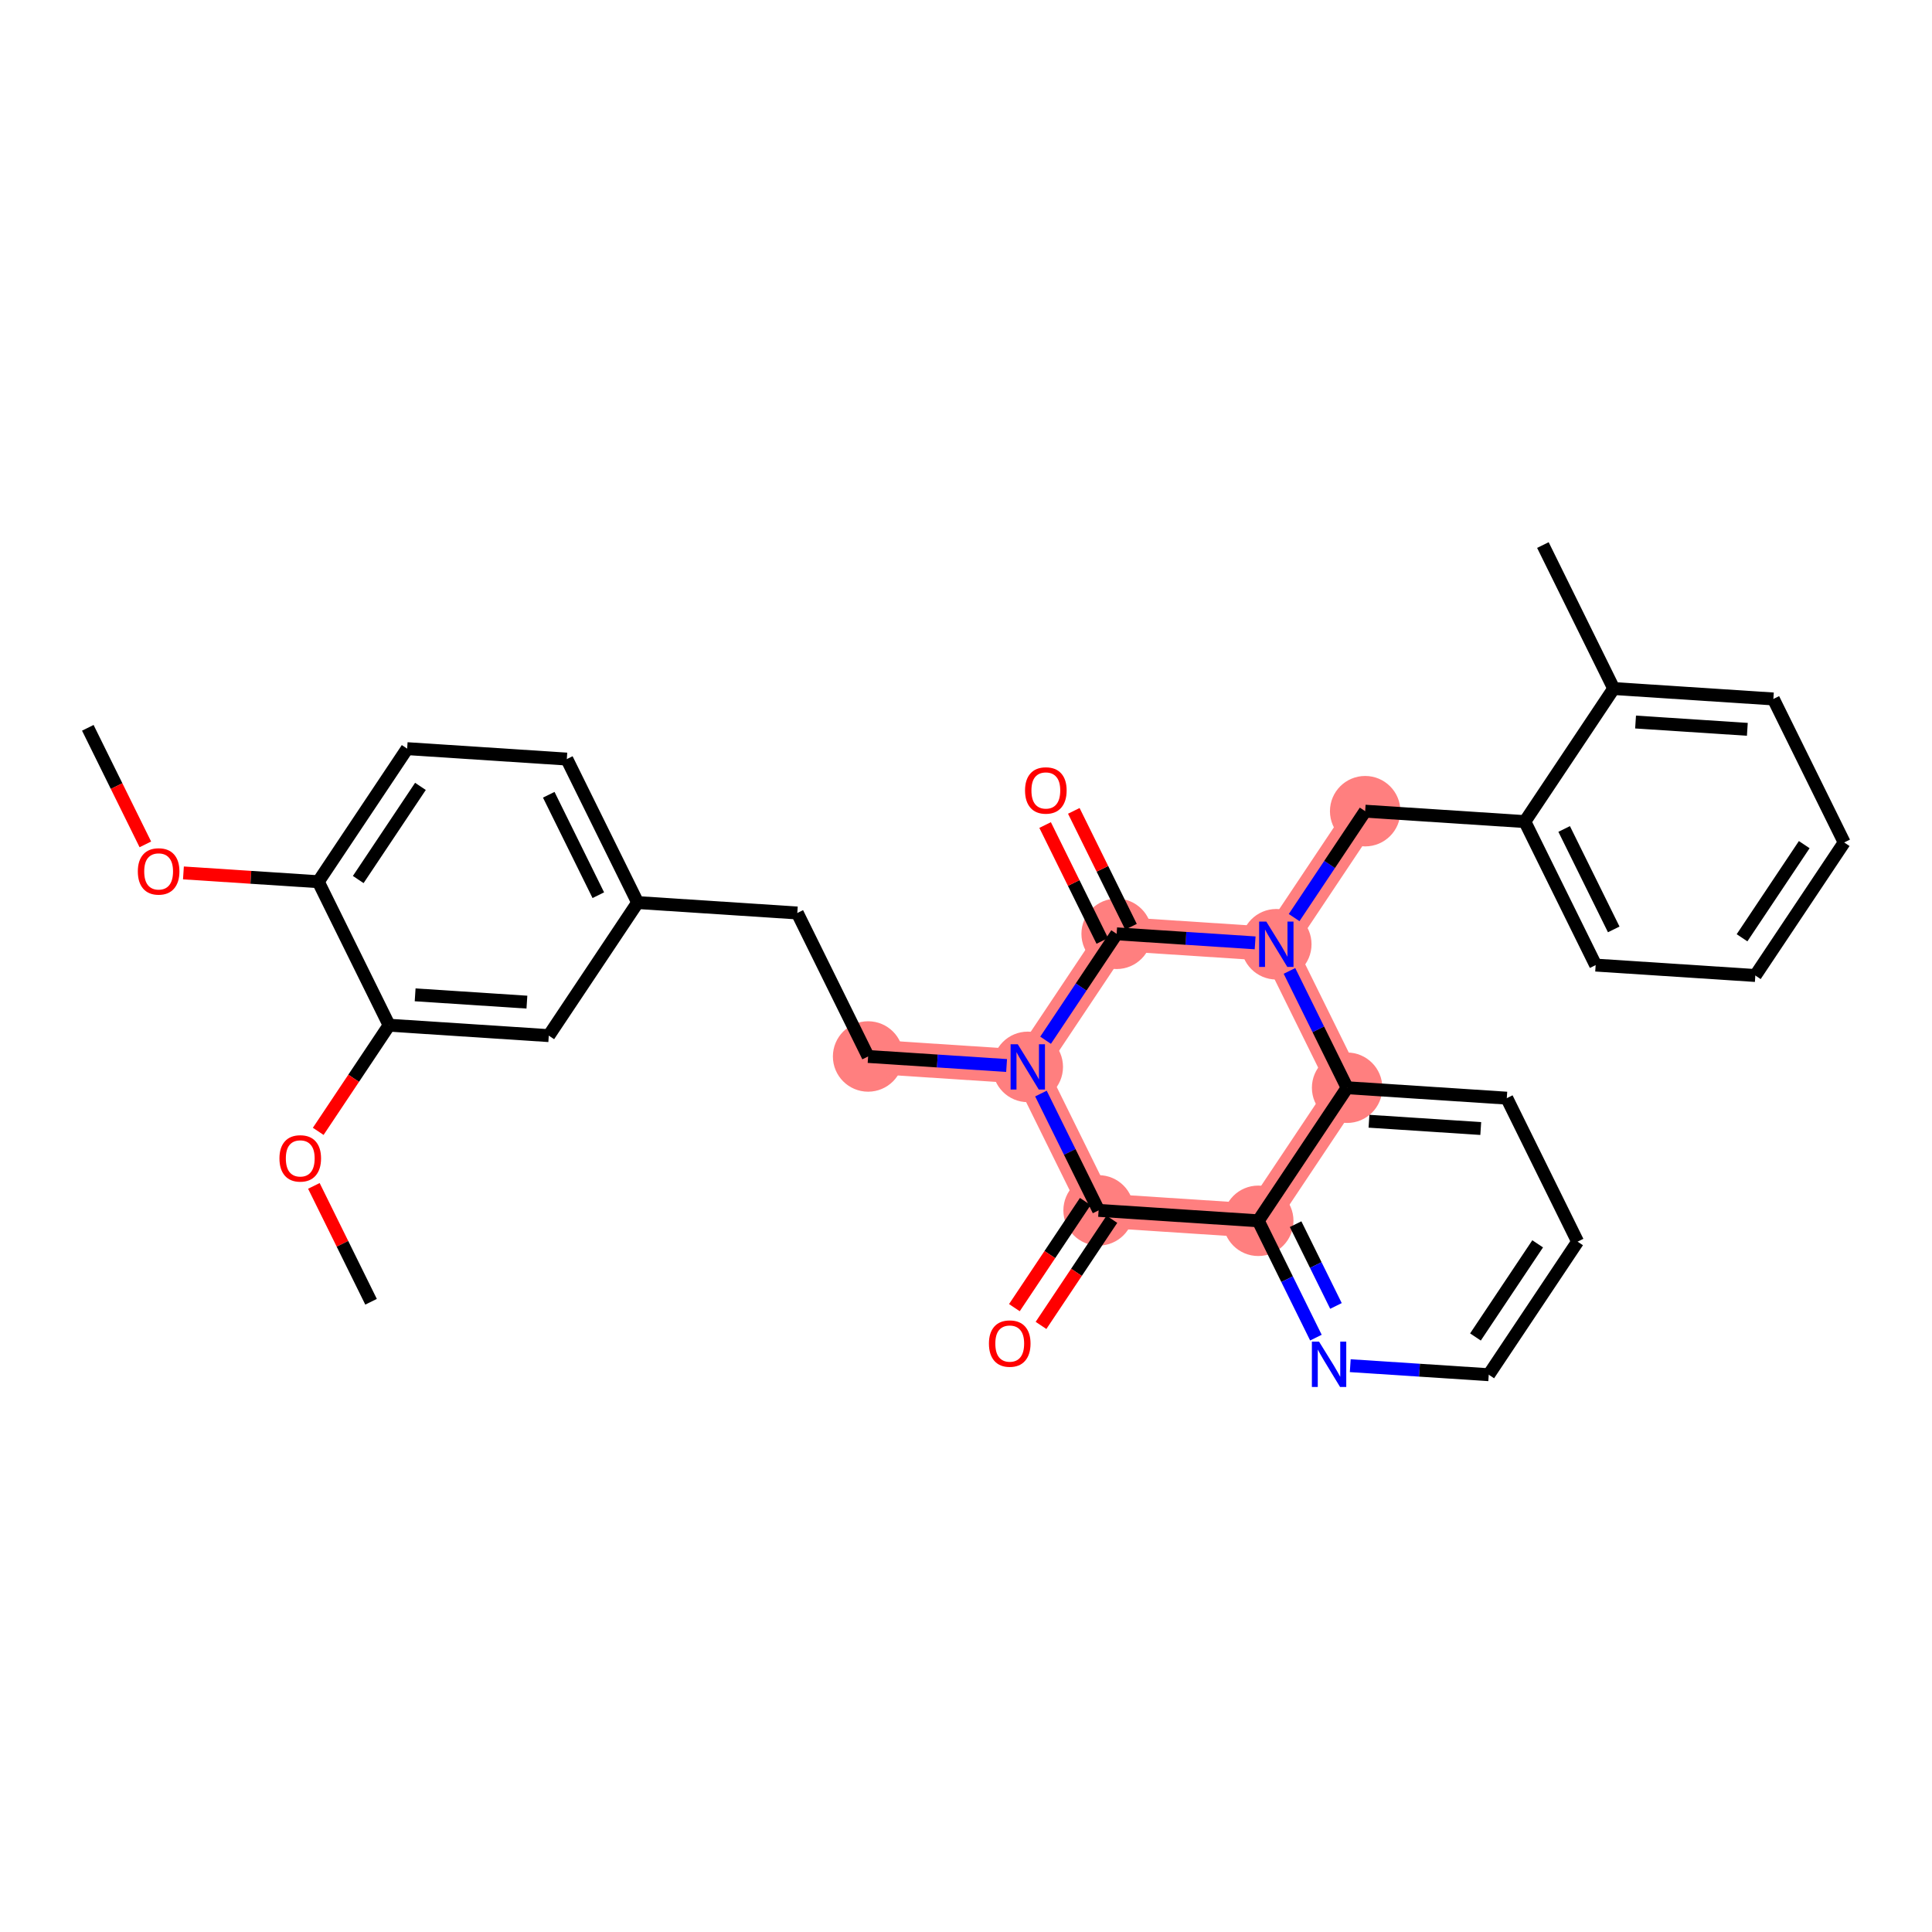 <?xml version='1.0' encoding='iso-8859-1'?>
<svg version='1.1' baseProfile='full'
              xmlns='http://www.w3.org/2000/svg'
                      xmlns:rdkit='http://www.rdkit.org/xml'
                      xmlns:xlink='http://www.w3.org/1999/xlink'
                  xml:space='preserve'
width='300px' height='300px' viewBox='0 0 300 300'>
<!-- END OF HEADER -->
<rect style='opacity:1.0;fill:#FFFFFF;stroke:none' width='300' height='300' x='0' y='0'> </rect>
<rect style='opacity:1.0;fill:#FFFFFF;stroke:none' width='300' height='300' x='0' y='0'> </rect>
<path d='M 134.8,164.049 L 159.594,165.667' style='fill:none;fill-rule:evenodd;stroke:#FF7F7F;stroke-width:5.3px;stroke-linecap:butt;stroke-linejoin:miter;stroke-opacity:1' />
<path d='M 159.594,165.667 L 170.589,187.948' style='fill:none;fill-rule:evenodd;stroke:#FF7F7F;stroke-width:5.3px;stroke-linecap:butt;stroke-linejoin:miter;stroke-opacity:1' />
<path d='M 159.594,165.667 L 173.392,145.004' style='fill:none;fill-rule:evenodd;stroke:#FF7F7F;stroke-width:5.3px;stroke-linecap:butt;stroke-linejoin:miter;stroke-opacity:1' />
<path d='M 170.589,187.948 L 195.382,189.566' style='fill:none;fill-rule:evenodd;stroke:#FF7F7F;stroke-width:5.3px;stroke-linecap:butt;stroke-linejoin:miter;stroke-opacity:1' />
<path d='M 195.382,189.566 L 209.18,168.903' style='fill:none;fill-rule:evenodd;stroke:#FF7F7F;stroke-width:5.3px;stroke-linecap:butt;stroke-linejoin:miter;stroke-opacity:1' />
<path d='M 209.18,168.903 L 198.185,146.623' style='fill:none;fill-rule:evenodd;stroke:#FF7F7F;stroke-width:5.3px;stroke-linecap:butt;stroke-linejoin:miter;stroke-opacity:1' />
<path d='M 198.185,146.623 L 211.983,125.96' style='fill:none;fill-rule:evenodd;stroke:#FF7F7F;stroke-width:5.3px;stroke-linecap:butt;stroke-linejoin:miter;stroke-opacity:1' />
<path d='M 198.185,146.623 L 173.392,145.004' style='fill:none;fill-rule:evenodd;stroke:#FF7F7F;stroke-width:5.3px;stroke-linecap:butt;stroke-linejoin:miter;stroke-opacity:1' />
<ellipse cx='134.8' cy='164.049' rx='4.969' ry='4.969'  style='fill:#FF7F7F;fill-rule:evenodd;stroke:#FF7F7F;stroke-width:1.0px;stroke-linecap:butt;stroke-linejoin:miter;stroke-opacity:1' />
<ellipse cx='159.594' cy='165.667' rx='4.969' ry='4.976'  style='fill:#FF7F7F;fill-rule:evenodd;stroke:#FF7F7F;stroke-width:1.0px;stroke-linecap:butt;stroke-linejoin:miter;stroke-opacity:1' />
<ellipse cx='170.589' cy='187.948' rx='4.969' ry='4.969'  style='fill:#FF7F7F;fill-rule:evenodd;stroke:#FF7F7F;stroke-width:1.0px;stroke-linecap:butt;stroke-linejoin:miter;stroke-opacity:1' />
<ellipse cx='195.382' cy='189.566' rx='4.969' ry='4.969'  style='fill:#FF7F7F;fill-rule:evenodd;stroke:#FF7F7F;stroke-width:1.0px;stroke-linecap:butt;stroke-linejoin:miter;stroke-opacity:1' />
<ellipse cx='209.18' cy='168.903' rx='4.969' ry='4.969'  style='fill:#FF7F7F;fill-rule:evenodd;stroke:#FF7F7F;stroke-width:1.0px;stroke-linecap:butt;stroke-linejoin:miter;stroke-opacity:1' />
<ellipse cx='198.185' cy='146.623' rx='4.969' ry='4.976'  style='fill:#FF7F7F;fill-rule:evenodd;stroke:#FF7F7F;stroke-width:1.0px;stroke-linecap:butt;stroke-linejoin:miter;stroke-opacity:1' />
<ellipse cx='211.983' cy='125.96' rx='4.969' ry='4.969'  style='fill:#FF7F7F;fill-rule:evenodd;stroke:#FF7F7F;stroke-width:1.0px;stroke-linecap:butt;stroke-linejoin:miter;stroke-opacity:1' />
<ellipse cx='173.392' cy='145.004' rx='4.969' ry='4.969'  style='fill:#FF7F7F;fill-rule:evenodd;stroke:#FF7F7F;stroke-width:1.0px;stroke-linecap:butt;stroke-linejoin:miter;stroke-opacity:1' />
<path class='bond-0 atom-0 atom-1' d='M 13.636,113.014 L 18.103,122.065' style='fill:none;fill-rule:evenodd;stroke:#000000;stroke-width:2.0px;stroke-linecap:butt;stroke-linejoin:miter;stroke-opacity:1' />
<path class='bond-0 atom-0 atom-1' d='M 18.103,122.065 L 22.569,131.115' style='fill:none;fill-rule:evenodd;stroke:#FF0000;stroke-width:2.0px;stroke-linecap:butt;stroke-linejoin:miter;stroke-opacity:1' />
<path class='bond-1 atom-1 atom-2' d='M 28.483,135.546 L 38.954,136.229' style='fill:none;fill-rule:evenodd;stroke:#FF0000;stroke-width:2.0px;stroke-linecap:butt;stroke-linejoin:miter;stroke-opacity:1' />
<path class='bond-1 atom-1 atom-2' d='M 38.954,136.229 L 49.425,136.913' style='fill:none;fill-rule:evenodd;stroke:#000000;stroke-width:2.0px;stroke-linecap:butt;stroke-linejoin:miter;stroke-opacity:1' />
<path class='bond-2 atom-2 atom-3' d='M 49.425,136.913 L 63.223,116.25' style='fill:none;fill-rule:evenodd;stroke:#000000;stroke-width:2.0px;stroke-linecap:butt;stroke-linejoin:miter;stroke-opacity:1' />
<path class='bond-2 atom-2 atom-3' d='M 55.627,136.573 L 65.286,122.109' style='fill:none;fill-rule:evenodd;stroke:#000000;stroke-width:2.0px;stroke-linecap:butt;stroke-linejoin:miter;stroke-opacity:1' />
<path class='bond-31 atom-29 atom-2' d='M 60.42,159.194 L 49.425,136.913' style='fill:none;fill-rule:evenodd;stroke:#000000;stroke-width:2.0px;stroke-linecap:butt;stroke-linejoin:miter;stroke-opacity:1' />
<path class='bond-3 atom-3 atom-4' d='M 63.223,116.25 L 88.016,117.869' style='fill:none;fill-rule:evenodd;stroke:#000000;stroke-width:2.0px;stroke-linecap:butt;stroke-linejoin:miter;stroke-opacity:1' />
<path class='bond-4 atom-4 atom-5' d='M 88.016,117.869 L 99.012,140.149' style='fill:none;fill-rule:evenodd;stroke:#000000;stroke-width:2.0px;stroke-linecap:butt;stroke-linejoin:miter;stroke-opacity:1' />
<path class='bond-4 atom-4 atom-5' d='M 85.21,123.41 L 92.906,139.006' style='fill:none;fill-rule:evenodd;stroke:#000000;stroke-width:2.0px;stroke-linecap:butt;stroke-linejoin:miter;stroke-opacity:1' />
<path class='bond-5 atom-5 atom-6' d='M 99.012,140.149 L 123.805,141.768' style='fill:none;fill-rule:evenodd;stroke:#000000;stroke-width:2.0px;stroke-linecap:butt;stroke-linejoin:miter;stroke-opacity:1' />
<path class='bond-27 atom-5 atom-28' d='M 99.012,140.149 L 85.214,160.812' style='fill:none;fill-rule:evenodd;stroke:#000000;stroke-width:2.0px;stroke-linecap:butt;stroke-linejoin:miter;stroke-opacity:1' />
<path class='bond-6 atom-6 atom-7' d='M 123.805,141.768 L 134.8,164.049' style='fill:none;fill-rule:evenodd;stroke:#000000;stroke-width:2.0px;stroke-linecap:butt;stroke-linejoin:miter;stroke-opacity:1' />
<path class='bond-7 atom-7 atom-8' d='M 134.8,164.049 L 145.552,164.75' style='fill:none;fill-rule:evenodd;stroke:#000000;stroke-width:2.0px;stroke-linecap:butt;stroke-linejoin:miter;stroke-opacity:1' />
<path class='bond-7 atom-7 atom-8' d='M 145.552,164.75 L 156.304,165.452' style='fill:none;fill-rule:evenodd;stroke:#0000FF;stroke-width:2.0px;stroke-linecap:butt;stroke-linejoin:miter;stroke-opacity:1' />
<path class='bond-8 atom-8 atom-9' d='M 161.636,169.806 L 166.113,178.877' style='fill:none;fill-rule:evenodd;stroke:#0000FF;stroke-width:2.0px;stroke-linecap:butt;stroke-linejoin:miter;stroke-opacity:1' />
<path class='bond-8 atom-8 atom-9' d='M 166.113,178.877 L 170.589,187.948' style='fill:none;fill-rule:evenodd;stroke:#000000;stroke-width:2.0px;stroke-linecap:butt;stroke-linejoin:miter;stroke-opacity:1' />
<path class='bond-32 atom-26 atom-8' d='M 173.392,145.004 L 167.875,153.266' style='fill:none;fill-rule:evenodd;stroke:#000000;stroke-width:2.0px;stroke-linecap:butt;stroke-linejoin:miter;stroke-opacity:1' />
<path class='bond-32 atom-26 atom-8' d='M 167.875,153.266 L 162.358,161.527' style='fill:none;fill-rule:evenodd;stroke:#0000FF;stroke-width:2.0px;stroke-linecap:butt;stroke-linejoin:miter;stroke-opacity:1' />
<path class='bond-9 atom-9 atom-10' d='M 168.523,186.568 L 163.019,194.81' style='fill:none;fill-rule:evenodd;stroke:#000000;stroke-width:2.0px;stroke-linecap:butt;stroke-linejoin:miter;stroke-opacity:1' />
<path class='bond-9 atom-9 atom-10' d='M 163.019,194.81 L 157.515,203.051' style='fill:none;fill-rule:evenodd;stroke:#FF0000;stroke-width:2.0px;stroke-linecap:butt;stroke-linejoin:miter;stroke-opacity:1' />
<path class='bond-9 atom-9 atom-10' d='M 172.655,189.328 L 167.151,197.569' style='fill:none;fill-rule:evenodd;stroke:#000000;stroke-width:2.0px;stroke-linecap:butt;stroke-linejoin:miter;stroke-opacity:1' />
<path class='bond-9 atom-9 atom-10' d='M 167.151,197.569 L 161.648,205.811' style='fill:none;fill-rule:evenodd;stroke:#FF0000;stroke-width:2.0px;stroke-linecap:butt;stroke-linejoin:miter;stroke-opacity:1' />
<path class='bond-10 atom-9 atom-11' d='M 170.589,187.948 L 195.382,189.566' style='fill:none;fill-rule:evenodd;stroke:#000000;stroke-width:2.0px;stroke-linecap:butt;stroke-linejoin:miter;stroke-opacity:1' />
<path class='bond-11 atom-11 atom-12' d='M 195.382,189.566 L 199.859,198.637' style='fill:none;fill-rule:evenodd;stroke:#000000;stroke-width:2.0px;stroke-linecap:butt;stroke-linejoin:miter;stroke-opacity:1' />
<path class='bond-11 atom-11 atom-12' d='M 199.859,198.637 L 204.335,207.707' style='fill:none;fill-rule:evenodd;stroke:#0000FF;stroke-width:2.0px;stroke-linecap:butt;stroke-linejoin:miter;stroke-opacity:1' />
<path class='bond-11 atom-11 atom-12' d='M 201.181,190.088 L 204.315,196.438' style='fill:none;fill-rule:evenodd;stroke:#000000;stroke-width:2.0px;stroke-linecap:butt;stroke-linejoin:miter;stroke-opacity:1' />
<path class='bond-11 atom-11 atom-12' d='M 204.315,196.438 L 207.448,202.787' style='fill:none;fill-rule:evenodd;stroke:#0000FF;stroke-width:2.0px;stroke-linecap:butt;stroke-linejoin:miter;stroke-opacity:1' />
<path class='bond-33 atom-16 atom-11' d='M 209.18,168.903 L 195.382,189.566' style='fill:none;fill-rule:evenodd;stroke:#000000;stroke-width:2.0px;stroke-linecap:butt;stroke-linejoin:miter;stroke-opacity:1' />
<path class='bond-12 atom-12 atom-13' d='M 209.667,212.062 L 220.419,212.763' style='fill:none;fill-rule:evenodd;stroke:#0000FF;stroke-width:2.0px;stroke-linecap:butt;stroke-linejoin:miter;stroke-opacity:1' />
<path class='bond-12 atom-12 atom-13' d='M 220.419,212.763 L 231.171,213.465' style='fill:none;fill-rule:evenodd;stroke:#000000;stroke-width:2.0px;stroke-linecap:butt;stroke-linejoin:miter;stroke-opacity:1' />
<path class='bond-13 atom-13 atom-14' d='M 231.171,213.465 L 244.969,192.803' style='fill:none;fill-rule:evenodd;stroke:#000000;stroke-width:2.0px;stroke-linecap:butt;stroke-linejoin:miter;stroke-opacity:1' />
<path class='bond-13 atom-13 atom-14' d='M 229.108,207.606 L 238.767,193.142' style='fill:none;fill-rule:evenodd;stroke:#000000;stroke-width:2.0px;stroke-linecap:butt;stroke-linejoin:miter;stroke-opacity:1' />
<path class='bond-14 atom-14 atom-15' d='M 244.969,192.803 L 233.974,170.522' style='fill:none;fill-rule:evenodd;stroke:#000000;stroke-width:2.0px;stroke-linecap:butt;stroke-linejoin:miter;stroke-opacity:1' />
<path class='bond-15 atom-15 atom-16' d='M 233.974,170.522 L 209.18,168.903' style='fill:none;fill-rule:evenodd;stroke:#000000;stroke-width:2.0px;stroke-linecap:butt;stroke-linejoin:miter;stroke-opacity:1' />
<path class='bond-15 atom-15 atom-16' d='M 229.931,175.238 L 212.576,174.105' style='fill:none;fill-rule:evenodd;stroke:#000000;stroke-width:2.0px;stroke-linecap:butt;stroke-linejoin:miter;stroke-opacity:1' />
<path class='bond-16 atom-16 atom-17' d='M 209.18,168.903 L 204.704,159.833' style='fill:none;fill-rule:evenodd;stroke:#000000;stroke-width:2.0px;stroke-linecap:butt;stroke-linejoin:miter;stroke-opacity:1' />
<path class='bond-16 atom-16 atom-17' d='M 204.704,159.833 L 200.228,150.762' style='fill:none;fill-rule:evenodd;stroke:#0000FF;stroke-width:2.0px;stroke-linecap:butt;stroke-linejoin:miter;stroke-opacity:1' />
<path class='bond-17 atom-17 atom-18' d='M 200.95,142.483 L 206.466,134.222' style='fill:none;fill-rule:evenodd;stroke:#0000FF;stroke-width:2.0px;stroke-linecap:butt;stroke-linejoin:miter;stroke-opacity:1' />
<path class='bond-17 atom-17 atom-18' d='M 206.466,134.222 L 211.983,125.96' style='fill:none;fill-rule:evenodd;stroke:#000000;stroke-width:2.0px;stroke-linecap:butt;stroke-linejoin:miter;stroke-opacity:1' />
<path class='bond-25 atom-17 atom-26' d='M 194.896,146.408 L 184.144,145.706' style='fill:none;fill-rule:evenodd;stroke:#0000FF;stroke-width:2.0px;stroke-linecap:butt;stroke-linejoin:miter;stroke-opacity:1' />
<path class='bond-25 atom-17 atom-26' d='M 184.144,145.706 L 173.392,145.004' style='fill:none;fill-rule:evenodd;stroke:#000000;stroke-width:2.0px;stroke-linecap:butt;stroke-linejoin:miter;stroke-opacity:1' />
<path class='bond-18 atom-18 atom-19' d='M 211.983,125.96 L 236.777,127.578' style='fill:none;fill-rule:evenodd;stroke:#000000;stroke-width:2.0px;stroke-linecap:butt;stroke-linejoin:miter;stroke-opacity:1' />
<path class='bond-19 atom-19 atom-20' d='M 236.777,127.578 L 247.772,149.859' style='fill:none;fill-rule:evenodd;stroke:#000000;stroke-width:2.0px;stroke-linecap:butt;stroke-linejoin:miter;stroke-opacity:1' />
<path class='bond-19 atom-19 atom-20' d='M 242.882,128.721 L 250.579,144.318' style='fill:none;fill-rule:evenodd;stroke:#000000;stroke-width:2.0px;stroke-linecap:butt;stroke-linejoin:miter;stroke-opacity:1' />
<path class='bond-34 atom-24 atom-19' d='M 250.575,106.916 L 236.777,127.578' style='fill:none;fill-rule:evenodd;stroke:#000000;stroke-width:2.0px;stroke-linecap:butt;stroke-linejoin:miter;stroke-opacity:1' />
<path class='bond-20 atom-20 atom-21' d='M 247.772,149.859 L 272.565,151.477' style='fill:none;fill-rule:evenodd;stroke:#000000;stroke-width:2.0px;stroke-linecap:butt;stroke-linejoin:miter;stroke-opacity:1' />
<path class='bond-21 atom-21 atom-22' d='M 272.565,151.477 L 286.364,130.815' style='fill:none;fill-rule:evenodd;stroke:#000000;stroke-width:2.0px;stroke-linecap:butt;stroke-linejoin:miter;stroke-opacity:1' />
<path class='bond-21 atom-21 atom-22' d='M 270.503,145.618 L 280.161,131.155' style='fill:none;fill-rule:evenodd;stroke:#000000;stroke-width:2.0px;stroke-linecap:butt;stroke-linejoin:miter;stroke-opacity:1' />
<path class='bond-22 atom-22 atom-23' d='M 286.364,130.815 L 275.368,108.534' style='fill:none;fill-rule:evenodd;stroke:#000000;stroke-width:2.0px;stroke-linecap:butt;stroke-linejoin:miter;stroke-opacity:1' />
<path class='bond-23 atom-23 atom-24' d='M 275.368,108.534 L 250.575,106.916' style='fill:none;fill-rule:evenodd;stroke:#000000;stroke-width:2.0px;stroke-linecap:butt;stroke-linejoin:miter;stroke-opacity:1' />
<path class='bond-23 atom-23 atom-24' d='M 271.326,113.25 L 253.97,112.117' style='fill:none;fill-rule:evenodd;stroke:#000000;stroke-width:2.0px;stroke-linecap:butt;stroke-linejoin:miter;stroke-opacity:1' />
<path class='bond-24 atom-24 atom-25' d='M 250.575,106.916 L 239.58,84.635' style='fill:none;fill-rule:evenodd;stroke:#000000;stroke-width:2.0px;stroke-linecap:butt;stroke-linejoin:miter;stroke-opacity:1' />
<path class='bond-26 atom-26 atom-27' d='M 175.62,143.905 L 171.181,134.909' style='fill:none;fill-rule:evenodd;stroke:#000000;stroke-width:2.0px;stroke-linecap:butt;stroke-linejoin:miter;stroke-opacity:1' />
<path class='bond-26 atom-26 atom-27' d='M 171.181,134.909 L 166.741,125.912' style='fill:none;fill-rule:evenodd;stroke:#FF0000;stroke-width:2.0px;stroke-linecap:butt;stroke-linejoin:miter;stroke-opacity:1' />
<path class='bond-26 atom-26 atom-27' d='M 171.164,146.104 L 166.724,137.108' style='fill:none;fill-rule:evenodd;stroke:#000000;stroke-width:2.0px;stroke-linecap:butt;stroke-linejoin:miter;stroke-opacity:1' />
<path class='bond-26 atom-26 atom-27' d='M 166.724,137.108 L 162.285,128.111' style='fill:none;fill-rule:evenodd;stroke:#FF0000;stroke-width:2.0px;stroke-linecap:butt;stroke-linejoin:miter;stroke-opacity:1' />
<path class='bond-28 atom-28 atom-29' d='M 85.214,160.812 L 60.42,159.194' style='fill:none;fill-rule:evenodd;stroke:#000000;stroke-width:2.0px;stroke-linecap:butt;stroke-linejoin:miter;stroke-opacity:1' />
<path class='bond-28 atom-28 atom-29' d='M 81.818,155.611 L 64.463,154.478' style='fill:none;fill-rule:evenodd;stroke:#000000;stroke-width:2.0px;stroke-linecap:butt;stroke-linejoin:miter;stroke-opacity:1' />
<path class='bond-29 atom-29 atom-30' d='M 60.42,159.194 L 54.916,167.435' style='fill:none;fill-rule:evenodd;stroke:#000000;stroke-width:2.0px;stroke-linecap:butt;stroke-linejoin:miter;stroke-opacity:1' />
<path class='bond-29 atom-29 atom-30' d='M 54.916,167.435 L 49.413,175.677' style='fill:none;fill-rule:evenodd;stroke:#FF0000;stroke-width:2.0px;stroke-linecap:butt;stroke-linejoin:miter;stroke-opacity:1' />
<path class='bond-30 atom-30 atom-31' d='M 48.738,184.145 L 53.178,193.141' style='fill:none;fill-rule:evenodd;stroke:#FF0000;stroke-width:2.0px;stroke-linecap:butt;stroke-linejoin:miter;stroke-opacity:1' />
<path class='bond-30 atom-30 atom-31' d='M 53.178,193.141 L 57.617,202.137' style='fill:none;fill-rule:evenodd;stroke:#000000;stroke-width:2.0px;stroke-linecap:butt;stroke-linejoin:miter;stroke-opacity:1' />
<path  class='atom-1' d='M 21.402 135.314
Q 21.402 133.625, 22.236 132.681
Q 23.071 131.737, 24.632 131.737
Q 26.192 131.737, 27.027 132.681
Q 27.862 133.625, 27.862 135.314
Q 27.862 137.024, 27.017 137.998
Q 26.172 138.962, 24.632 138.962
Q 23.081 138.962, 22.236 137.998
Q 21.402 137.034, 21.402 135.314
M 24.632 138.167
Q 25.705 138.167, 26.281 137.451
Q 26.868 136.726, 26.868 135.314
Q 26.868 133.933, 26.281 133.237
Q 25.705 132.532, 24.632 132.532
Q 23.558 132.532, 22.972 133.227
Q 22.395 133.923, 22.395 135.314
Q 22.395 136.736, 22.972 137.451
Q 23.558 138.167, 24.632 138.167
' fill='#FF0000'/>
<path  class='atom-8' d='M 158.038 162.149
L 160.344 165.876
Q 160.573 166.243, 160.94 166.909
Q 161.308 167.575, 161.328 167.615
L 161.328 162.149
L 162.262 162.149
L 162.262 169.185
L 161.298 169.185
L 158.823 165.11
Q 158.535 164.633, 158.227 164.087
Q 157.929 163.54, 157.84 163.371
L 157.84 169.185
L 156.925 169.185
L 156.925 162.149
L 158.038 162.149
' fill='#0000FF'/>
<path  class='atom-10' d='M 153.561 208.63
Q 153.561 206.941, 154.396 205.996
Q 155.23 205.052, 156.791 205.052
Q 158.351 205.052, 159.186 205.996
Q 160.021 206.941, 160.021 208.63
Q 160.021 210.34, 159.176 211.314
Q 158.331 212.278, 156.791 212.278
Q 155.24 212.278, 154.396 211.314
Q 153.561 210.349, 153.561 208.63
M 156.791 211.482
Q 157.864 211.482, 158.441 210.767
Q 159.027 210.041, 159.027 208.63
Q 159.027 207.249, 158.441 206.553
Q 157.864 205.847, 156.791 205.847
Q 155.717 205.847, 155.131 206.543
Q 154.555 207.239, 154.555 208.63
Q 154.555 210.051, 155.131 210.767
Q 155.717 211.482, 156.791 211.482
' fill='#FF0000'/>
<path  class='atom-12' d='M 204.822 208.329
L 207.128 212.056
Q 207.356 212.423, 207.724 213.089
Q 208.092 213.755, 208.112 213.795
L 208.112 208.329
L 209.046 208.329
L 209.046 215.365
L 208.082 215.365
L 205.607 211.29
Q 205.319 210.813, 205.011 210.267
Q 204.713 209.72, 204.623 209.551
L 204.623 215.365
L 203.709 215.365
L 203.709 208.329
L 204.822 208.329
' fill='#0000FF'/>
<path  class='atom-17' d='M 196.63 143.104
L 198.936 146.831
Q 199.164 147.199, 199.532 147.865
Q 199.9 148.531, 199.92 148.571
L 199.92 143.104
L 200.854 143.104
L 200.854 150.141
L 199.89 150.141
L 197.415 146.066
Q 197.127 145.589, 196.819 145.042
Q 196.521 144.496, 196.431 144.327
L 196.431 150.141
L 195.517 150.141
L 195.517 143.104
L 196.63 143.104
' fill='#0000FF'/>
<path  class='atom-27' d='M 159.167 122.743
Q 159.167 121.054, 160.002 120.11
Q 160.836 119.165, 162.397 119.165
Q 163.957 119.165, 164.792 120.11
Q 165.627 121.054, 165.627 122.743
Q 165.627 124.453, 164.782 125.427
Q 163.937 126.391, 162.397 126.391
Q 160.846 126.391, 160.002 125.427
Q 159.167 124.463, 159.167 122.743
M 162.397 125.596
Q 163.47 125.596, 164.046 124.88
Q 164.633 124.155, 164.633 122.743
Q 164.633 121.362, 164.046 120.666
Q 163.47 119.961, 162.397 119.961
Q 161.323 119.961, 160.737 120.656
Q 160.161 121.352, 160.161 122.743
Q 160.161 124.165, 160.737 124.88
Q 161.323 125.596, 162.397 125.596
' fill='#FF0000'/>
<path  class='atom-30' d='M 43.392 179.876
Q 43.392 178.187, 44.227 177.242
Q 45.062 176.298, 46.622 176.298
Q 48.182 176.298, 49.017 177.242
Q 49.852 178.187, 49.852 179.876
Q 49.852 181.585, 49.007 182.559
Q 48.162 183.523, 46.622 183.523
Q 45.072 183.523, 44.227 182.559
Q 43.392 181.595, 43.392 179.876
M 46.622 182.728
Q 47.695 182.728, 48.272 182.013
Q 48.858 181.287, 48.858 179.876
Q 48.858 178.495, 48.272 177.799
Q 47.695 177.093, 46.622 177.093
Q 45.549 177.093, 44.962 177.789
Q 44.386 178.485, 44.386 179.876
Q 44.386 181.297, 44.962 182.013
Q 45.549 182.728, 46.622 182.728
' fill='#FF0000'/>
</svg>
